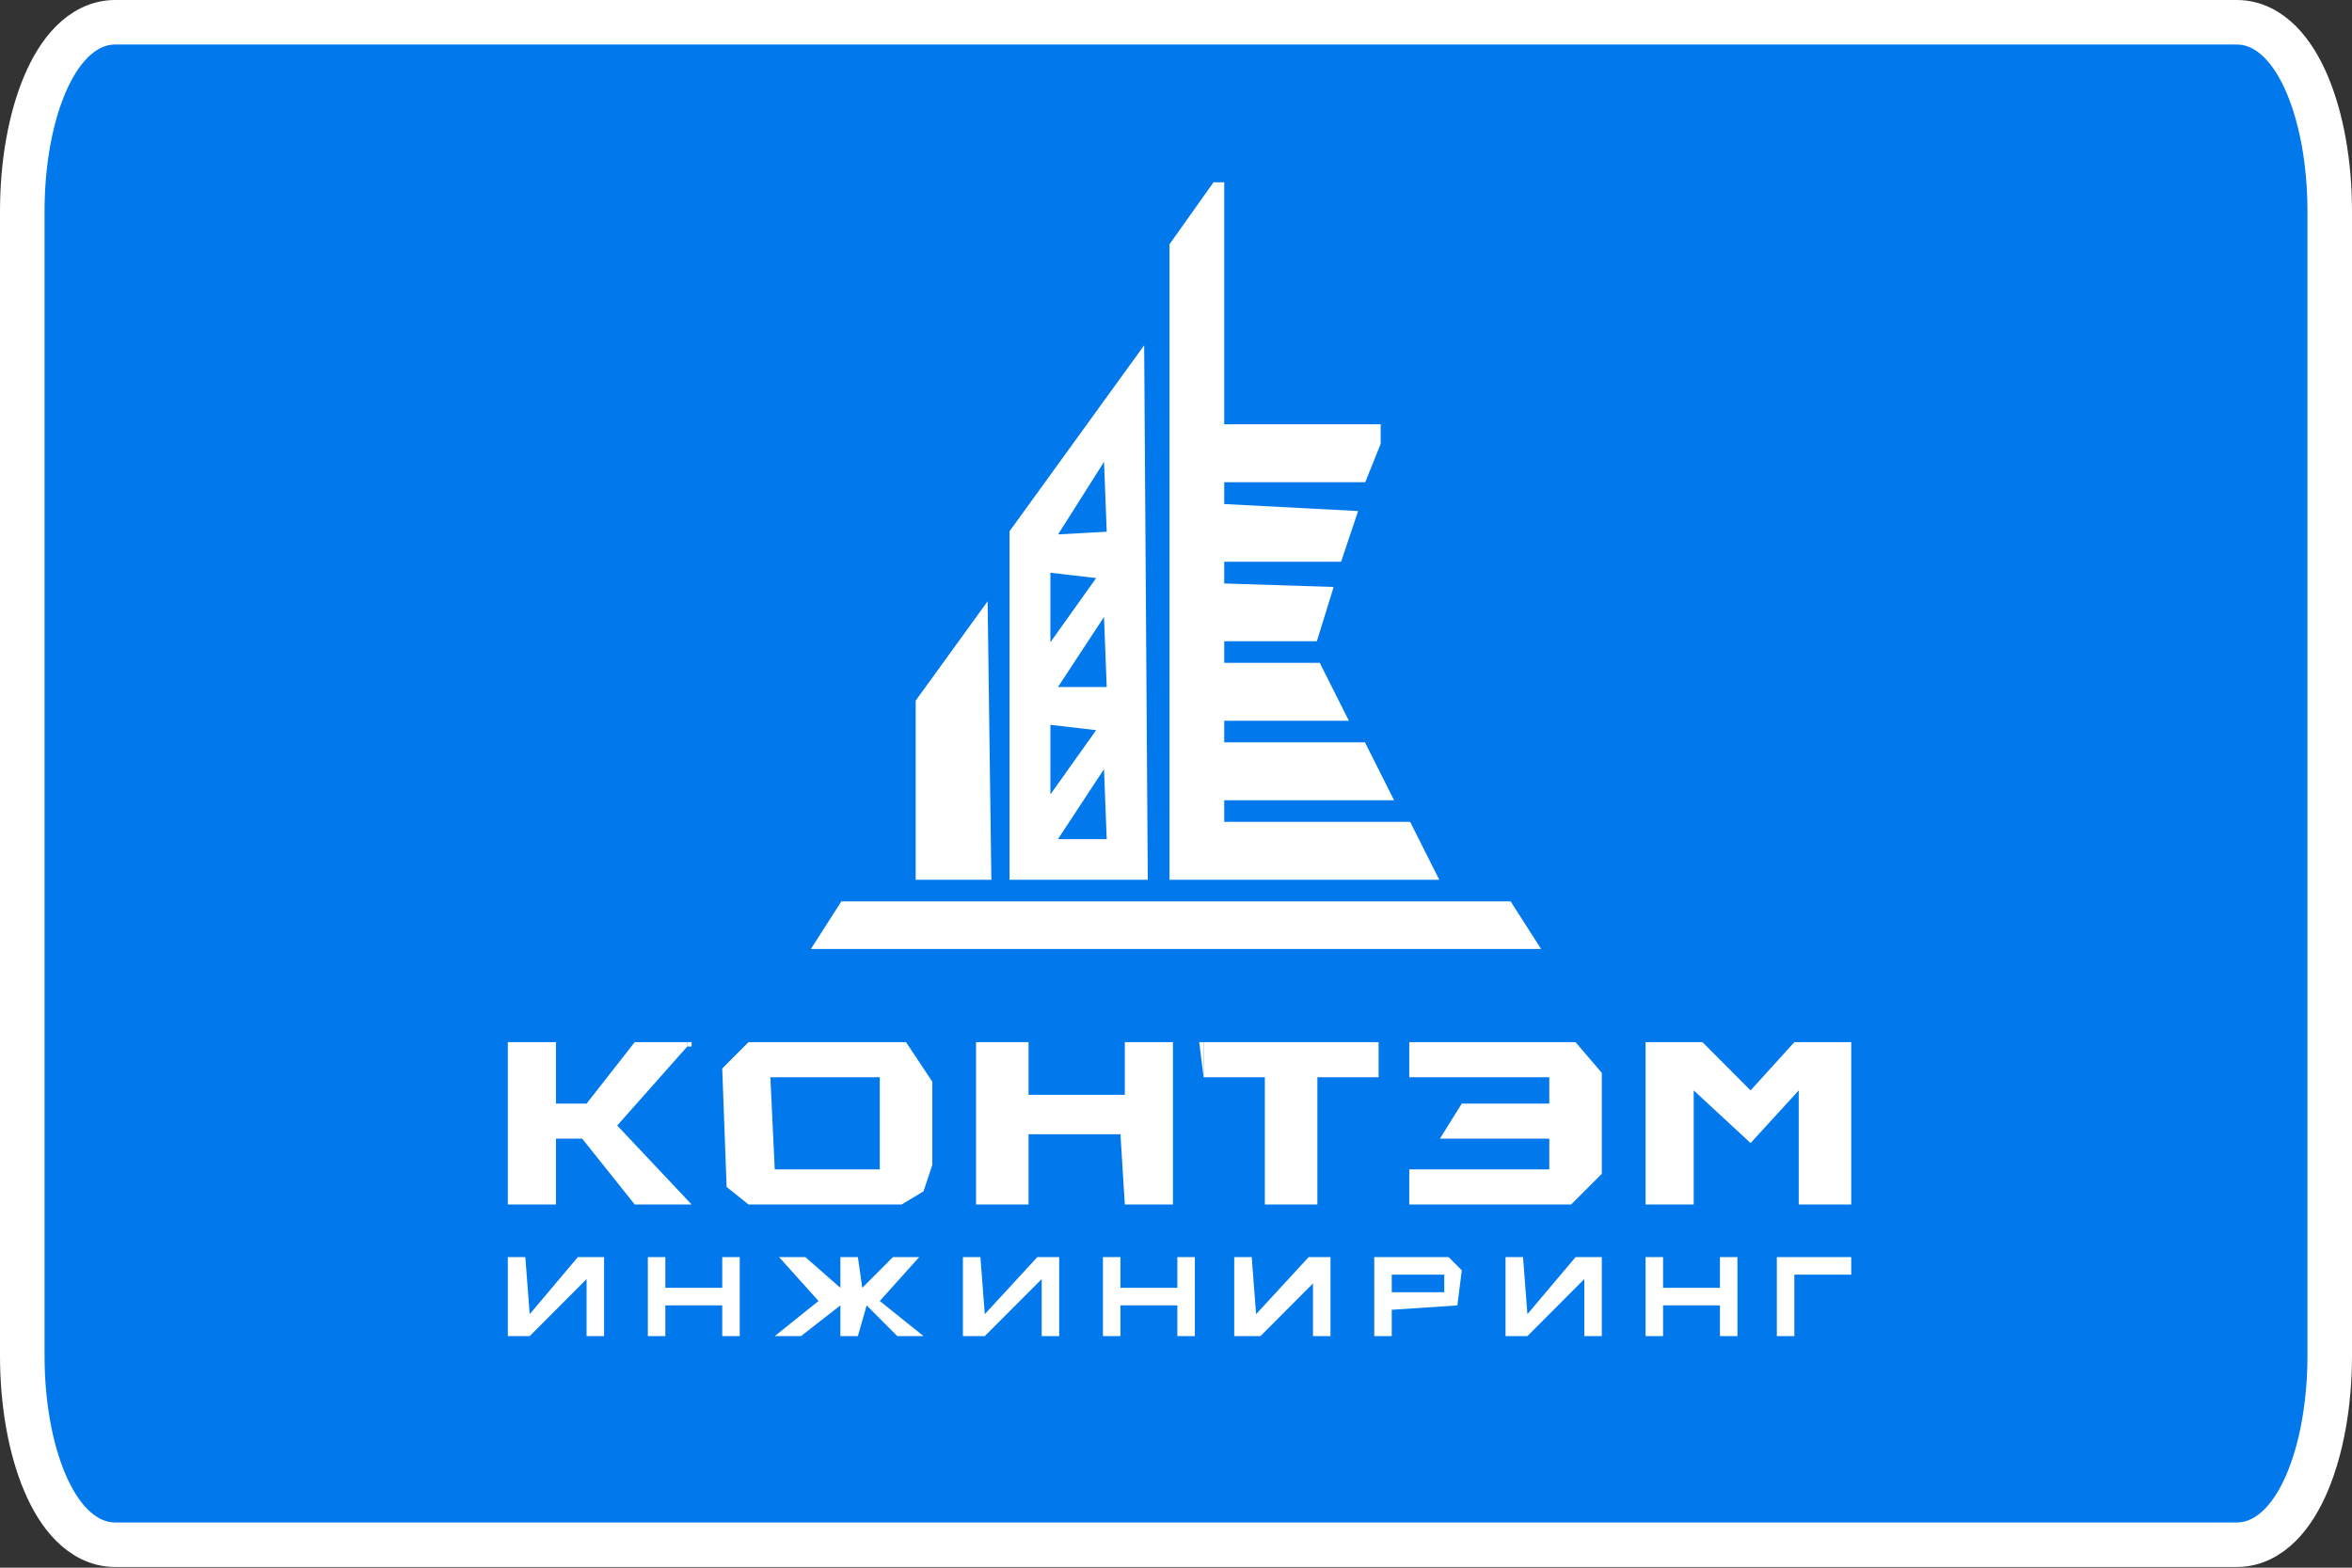 <?xml version="1.0" encoding="UTF-8"?> <svg xmlns="http://www.w3.org/2000/svg" width="264" height="176" viewBox="0 0 264 176" fill="none"><rect x="0" y="0" width="264" height="176" fill="#333333" stroke="none"/> <path d="M251.087 2.5H12.913C10.962 2.5 9.321 3.446 8.064 4.705C6.817 5.954 5.808 7.634 5.015 9.512C3.424 13.277 2.5 18.304 2.5 23.727V152.194C2.5 157.616 3.424 162.644 5.015 166.409C5.808 168.286 6.817 169.967 8.064 171.216C9.321 172.474 10.962 173.421 12.913 173.421H251.087C253.038 173.421 254.679 172.474 255.936 171.216C257.183 169.967 258.192 168.286 258.985 166.409C260.576 162.644 261.5 157.616 261.5 152.194V23.727C261.5 18.304 260.576 13.277 258.985 9.512C258.192 7.634 257.183 5.954 255.936 4.705C254.679 3.446 253.038 2.5 251.087 2.5Z" fill="#0178EC" stroke="white" stroke-width="5"></path> <path fill-rule="evenodd" clip-rule="evenodd" d="M57 135.224V117H62.403V123.896H65.841L71.244 117H77.138V117.493L69.279 126.358L77.629 135.224H71.244L65.35 127.836H62.403V135.224H57ZM101.697 117L104.644 121.433V130.791L103.662 133.746L101.206 135.224H84.015L81.559 133.254L81.068 119.955L84.015 117H101.697ZM86.962 131.284H98.75V120.94H86.471L86.962 131.284ZM131.659 117V135.224H126.256L125.765 127.343H115.45V135.224H109.556V117H115.45V122.91H126.256V117H131.659ZM135.097 120.94V117H154.744V120.94H147.868V135.224H141.974V120.94H135.097ZM176.847 117L179.795 120.448V131.776L176.356 135.224H158.183V131.284H173.9V127.836H161.621L164.077 123.896H173.9V120.94H158.183V117H176.847ZM207.792 135.224H201.898V122.418L196.495 128.328L190.109 122.418V135.224H184.706V117H191.092L196.495 122.418L201.406 117H207.792V135.224Z" fill="white"></path> <path fill-rule="evenodd" clip-rule="evenodd" d="M77.138 117H77.629V117.493H77.138V117ZM135.097 120.94L134.606 117H135.097V120.94ZM57 150V141.134H58.965L59.456 147.537L64.859 141.134H67.806V150H65.841V143.597L59.456 150H57ZM72.718 150V141.134H74.682V144.582H81.068V141.134H83.032V150H81.068V146.552H74.682V150H72.718ZM86.962 150L91.874 146.06L87.453 141.134H90.4L94.329 144.582V141.134H96.294L96.785 144.582L100.224 141.134H103.171L98.75 146.06L103.662 150H100.715L97.277 146.552L96.294 150H94.329V146.552L89.909 150H86.962ZM108.083 150V141.134H110.047L110.538 147.537L116.433 141.134H118.888V150H116.924V143.597L110.538 150H108.083ZM123.8 150V141.134H125.765V144.582H132.15V141.134H134.115V150H132.15V146.552H125.765V150H123.8ZM138.536 150V141.134H140.5L140.991 147.537L146.886 141.134H149.341V150H147.377V144.09L141.483 150H138.536ZM154.253 150V141.134H162.603L164.077 142.612L163.586 146.552L156.218 147.045V150H154.253ZM156.218 145.075H162.112V143.104H156.218V145.075ZM168.989 150V141.134H170.953L171.444 147.537L176.847 141.134H179.795V150H177.83V143.597L171.444 150H168.989ZM184.706 150V141.134H186.671V144.582H193.056V141.134H195.021V150H193.056V146.552H186.671V150H184.706ZM199.442 150V141.134H207.792V143.104H201.406V150H199.442Z" fill="white"></path> <path d="M136.878 48.169V21H136.488L131.805 27.598V98.237H160.683L157.951 92.804H136.878V89.311H155.61L152.878 83.877H136.878V80.384H150.537L147.805 74.95H136.878V71.457H147.415L148.976 66.411L136.878 66.023V62.53H150.146L151.707 57.872L136.878 57.096V53.603H152.878L154.439 49.721V48.169H136.878Z" fill="white"></path> <path fill-rule="evenodd" clip-rule="evenodd" d="M110.341 69.128L110.732 98.237H103.317V78.831L110.341 69.128Z" fill="white"></path> <path fill-rule="evenodd" clip-rule="evenodd" d="M127.902 40.406L128.293 98.237H113.854V59.813L127.902 40.406ZM117.756 60.589L124.78 60.201L124.39 50.11L117.756 60.589ZM117.366 73.785L124 64.47L117.366 63.694V73.785ZM117.756 77.667H124.78L124.39 67.575L117.756 77.667ZM117.366 90.863L124 81.548L117.366 80.772V90.863ZM117.756 94.744H124.78L124.39 84.653L117.756 94.744ZM94.732 101.731H169.268L172 106H92L94.732 101.731Z" fill="white"></path> <path d="M136.878 48.169V21H136.488L131.805 27.598V98.237H160.683L157.951 92.804H136.878V89.311H155.61L152.878 83.877H136.878V80.384H150.537L147.805 74.95H136.878V71.457H147.415L148.976 66.411L136.878 66.023V62.53H150.146L151.707 57.872L136.878 57.096V53.603H152.878L154.439 49.721V48.169H136.878Z" stroke="white" stroke-width="1.072"></path> <path fill-rule="evenodd" clip-rule="evenodd" d="M110.341 69.128L110.732 98.237H103.317V78.831L110.341 69.128Z" stroke="white" stroke-width="1.072"></path> <path fill-rule="evenodd" clip-rule="evenodd" d="M127.902 40.406L128.293 98.237H113.854V59.813L127.902 40.406ZM117.756 60.589L124.78 60.201L124.39 50.11L117.756 60.589ZM117.366 73.785L124 64.47L117.366 63.694V73.785ZM117.756 77.667H124.78L124.39 67.575L117.756 77.667ZM117.366 90.863L124 81.548L117.366 80.772V90.863ZM117.756 94.744H124.78L124.39 84.653L117.756 94.744ZM94.732 101.731H169.268L172 106H92L94.732 101.731Z" stroke="white" stroke-width="1.072"></path> </svg> 